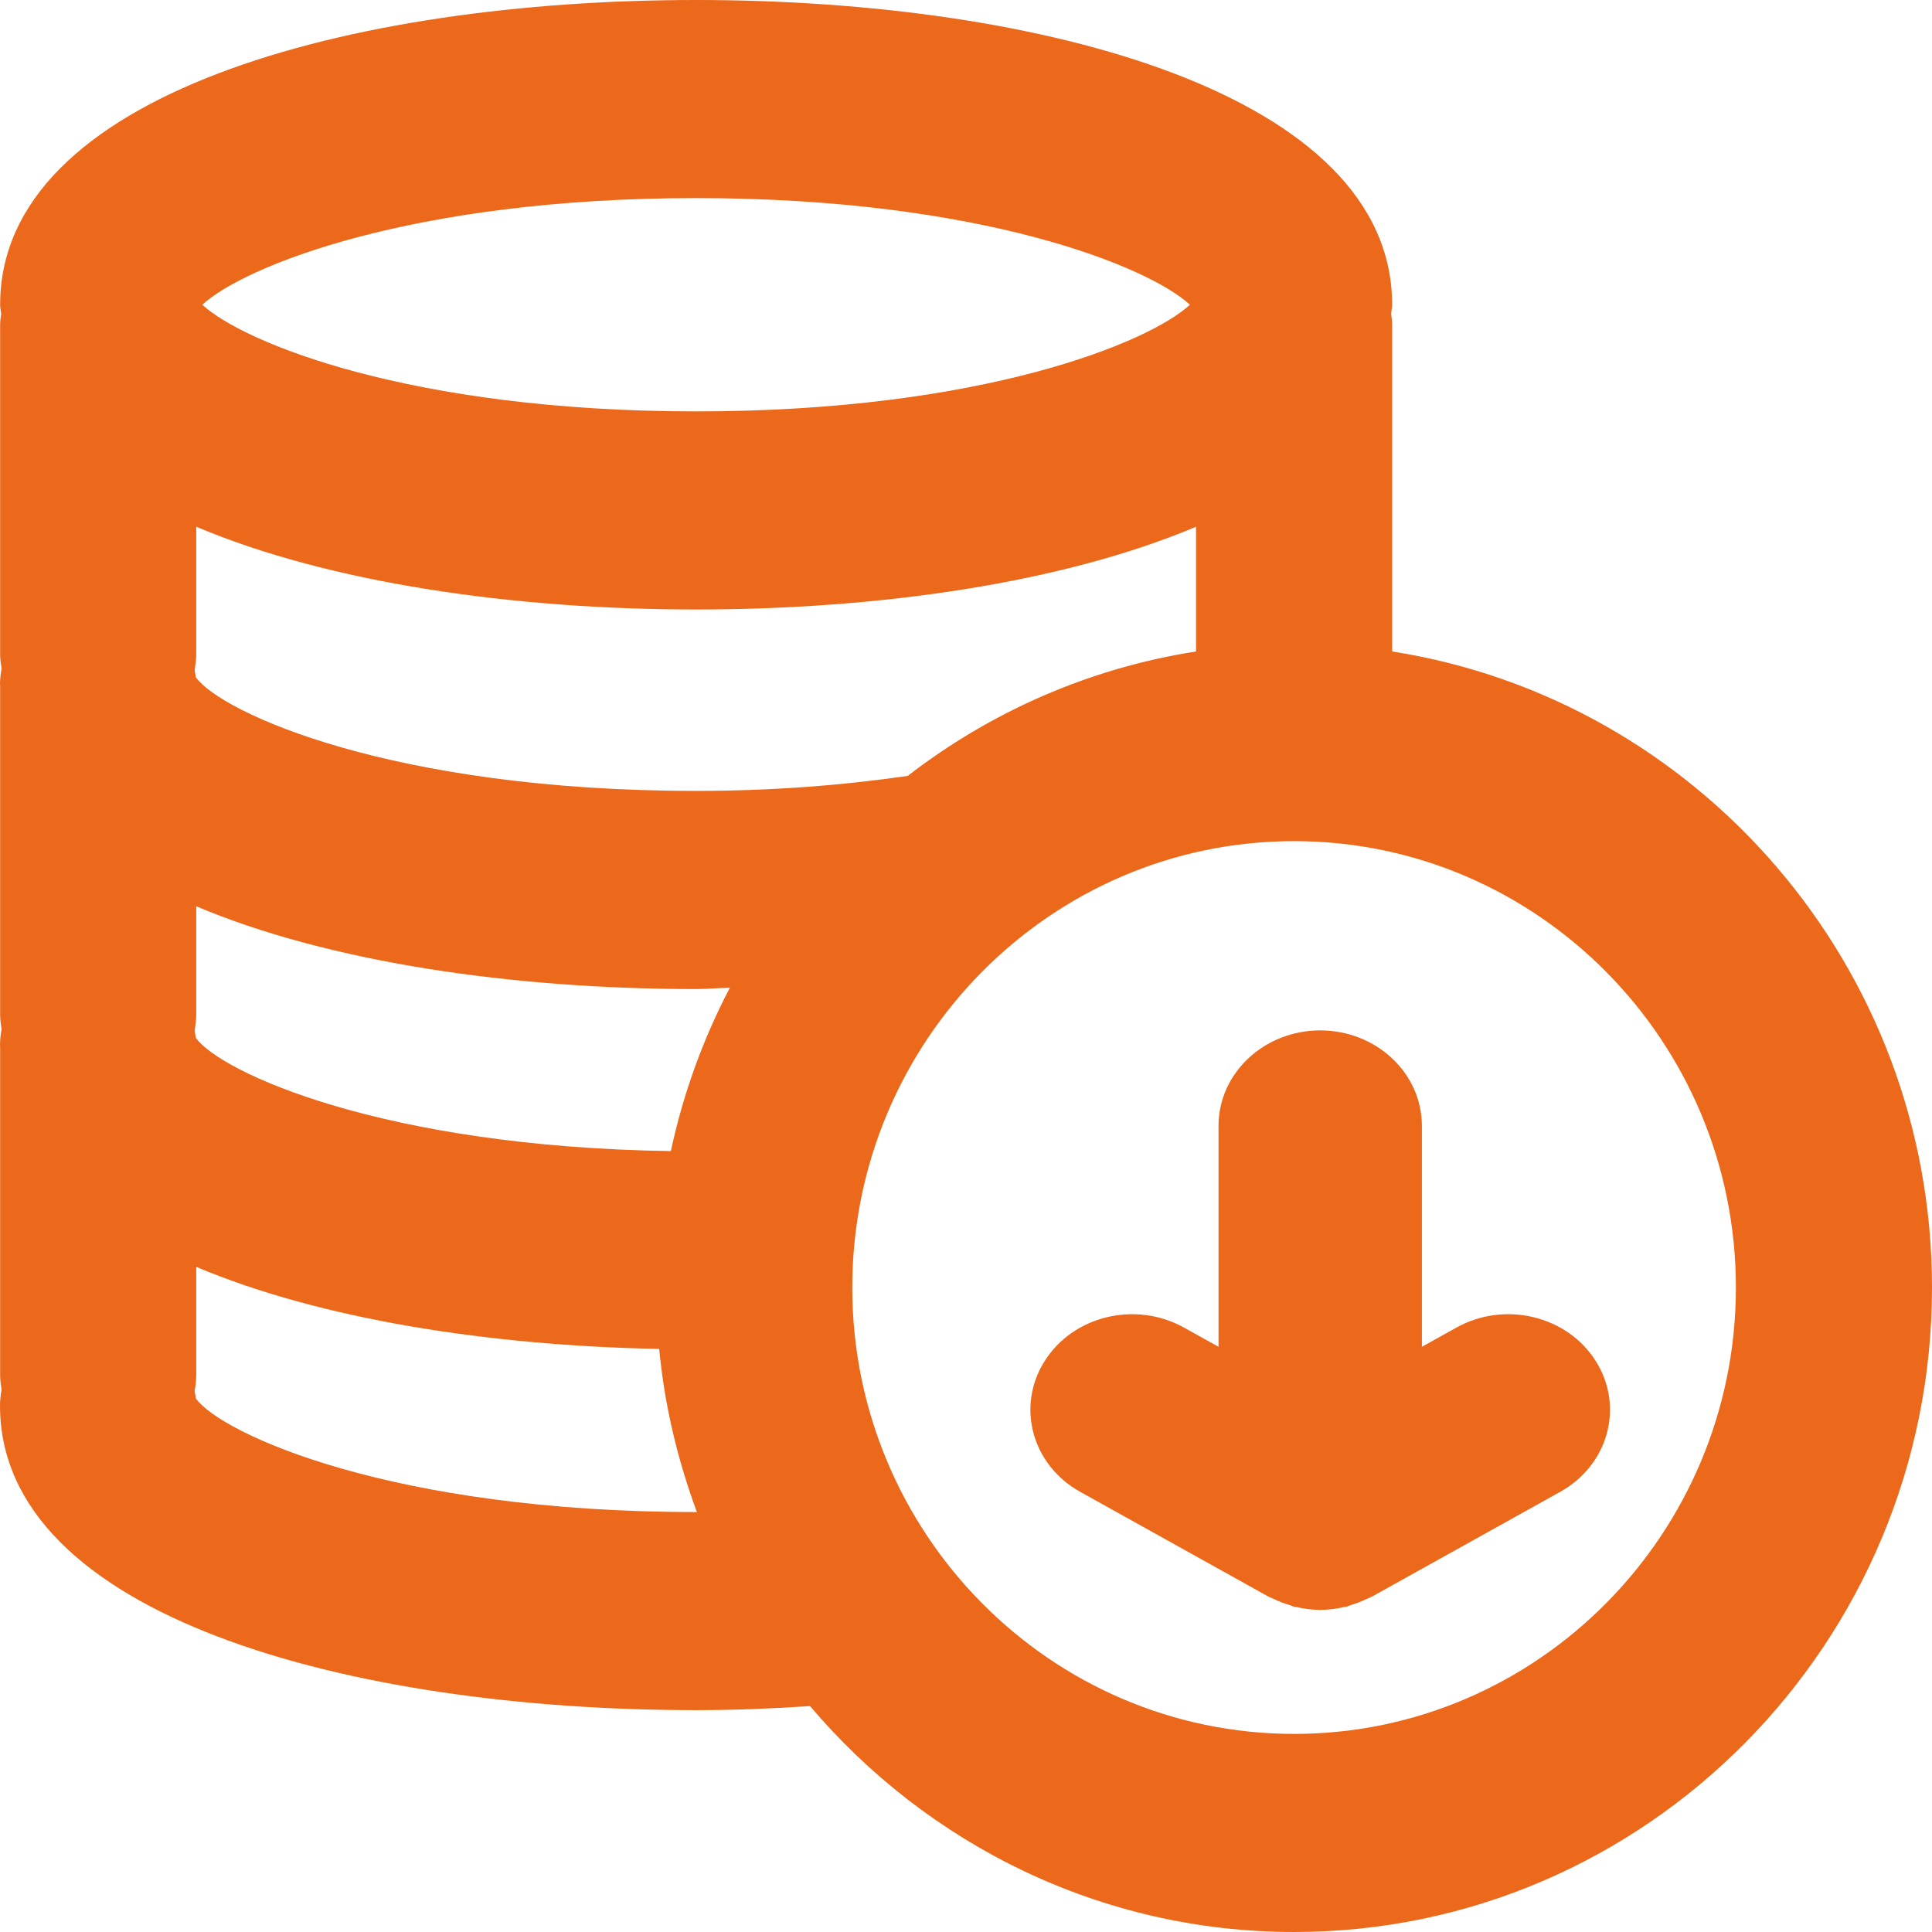 <?xml version="1.0" encoding="UTF-8"?>
<svg width="30px" height="30px" viewBox="0 0 30 30" version="1.1" xmlns="http://www.w3.org/2000/svg" xmlns:xlink="http://www.w3.org/1999/xlink">
    <title>编组</title>
    <g id="页面-1" stroke="none" stroke-width="1" fill="none" fill-rule="evenodd">
        <g id="商业应用-&gt;水生态环保" transform="translate(-517, -1337)" fill="#EC681A">
            <g id="编组" transform="translate(517, 1337)">
                <path d="M20.095,26.924 C16.311,26.924 13.234,23.814 13.234,19.993 C13.234,16.171 16.311,13.061 20.095,13.061 C23.877,13.061 26.955,16.171 26.955,19.993 C26.955,23.814 23.877,26.924 20.095,26.924 M10.809,23.479 C6.087,23.479 3.441,22.267 3.041,21.715 C3.038,21.676 3.027,21.64 3.022,21.602 C3.035,21.522 3.047,21.44 3.047,21.356 L3.047,19.672 C4.971,20.483 7.582,20.895 10.236,20.946 C10.319,21.83 10.525,22.677 10.821,23.479 C10.817,23.479 10.814,23.479 10.809,23.479 M10.81,3.076 C15.242,3.076 17.844,4.144 18.477,4.732 C17.844,5.32 15.242,6.388 10.81,6.388 C6.377,6.388 3.776,5.32 3.142,4.732 C3.776,4.144 6.377,3.076 10.81,3.076 M14.095,12.048 C13.073,12.196 11.977,12.281 10.809,12.281 C6.087,12.281 3.441,11.069 3.041,10.517 C3.039,10.491 3.031,10.466 3.028,10.44 C3.026,10.425 3.026,10.409 3.024,10.394 C3.035,10.317 3.047,10.24 3.047,10.159 L3.047,8.179 C5.109,9.05 7.962,9.464 10.81,9.464 C13.657,9.464 16.51,9.05 18.572,8.179 L18.572,10.116 C16.906,10.377 15.379,11.056 14.095,12.048 M10.417,17.874 C5.944,17.808 3.429,16.653 3.041,16.116 C3.039,16.091 3.031,16.066 3.028,16.041 C3.027,16.024 3.026,16.008 3.024,15.992 C3.035,15.915 3.047,15.838 3.047,15.758 L3.047,14.073 C5.109,14.943 7.962,15.358 10.809,15.358 C10.989,15.358 11.155,15.341 11.333,15.338 C10.92,16.127 10.609,16.978 10.417,17.874 M21.617,10.116 L21.617,5.031 C21.617,4.978 21.607,4.928 21.602,4.877 C21.604,4.828 21.617,4.782 21.617,4.732 C21.617,1.464 16.189,0 10.81,0 C5.43,0 0.002,1.464 0.002,4.732 C0.002,4.782 0.014,4.828 0.018,4.877 C0.012,4.928 0.002,4.978 0.002,5.031 L0.002,10.159 C0.002,10.236 0.014,10.309 0.024,10.382 C0.011,10.462 0,10.543 0,10.628 C0,10.635 0.002,10.642 0.002,10.649 L0.002,15.758 C0.002,15.834 0.014,15.908 0.024,15.981 C0.011,16.061 0,16.142 0,16.227 C0,16.234 0.002,16.241 0.002,16.247 L0.002,21.356 C0.002,21.432 0.014,21.506 0.024,21.579 C0.011,21.659 0,21.741 0,21.826 C0,25.093 5.428,26.555 10.809,26.555 C11.416,26.555 12.003,26.53 12.578,26.492 C14.396,28.636 17.088,30 20.095,30 C25.557,30 30,25.511 30,19.993 C30,14.998 26.357,10.859 21.617,10.116" id="Fill-1"></path>
                <path d="M22.616,20.614 L22.079,20.913 L22.079,17.483 C22.079,16.664 21.372,16 20.5,16 C19.629,16 18.921,16.664 18.921,17.483 L18.921,20.913 L18.384,20.614 C17.633,20.197 16.665,20.43 16.221,21.135 C15.776,21.84 16.024,22.75 16.775,23.166 L19.696,24.792 C19.701,24.795 19.707,24.796 19.712,24.799 C19.737,24.812 19.763,24.821 19.789,24.833 C19.865,24.87 19.945,24.9 20.028,24.924 C20.052,24.931 20.074,24.944 20.097,24.95 C20.11,24.953 20.123,24.953 20.136,24.955 C20.247,24.981 20.363,24.996 20.482,24.998 C20.487,24.998 20.493,25 20.498,25 C20.499,25 20.5,24.999 20.5,24.999 C20.501,24.999 20.502,25 20.502,25 C20.507,25 20.513,24.998 20.519,24.998 C20.638,24.996 20.753,24.981 20.865,24.955 C20.877,24.953 20.891,24.953 20.903,24.95 C20.927,24.944 20.949,24.931 20.973,24.924 C21.056,24.9 21.135,24.87 21.211,24.833 C21.237,24.821 21.263,24.812 21.289,24.799 C21.293,24.796 21.3,24.795 21.304,24.792 L24.225,23.166 C24.976,22.749 25.224,21.84 24.779,21.135 C24.336,20.43 23.367,20.197 22.616,20.614" id="Fill-3"></path>
            </g>
        </g>
    </g>
</svg>